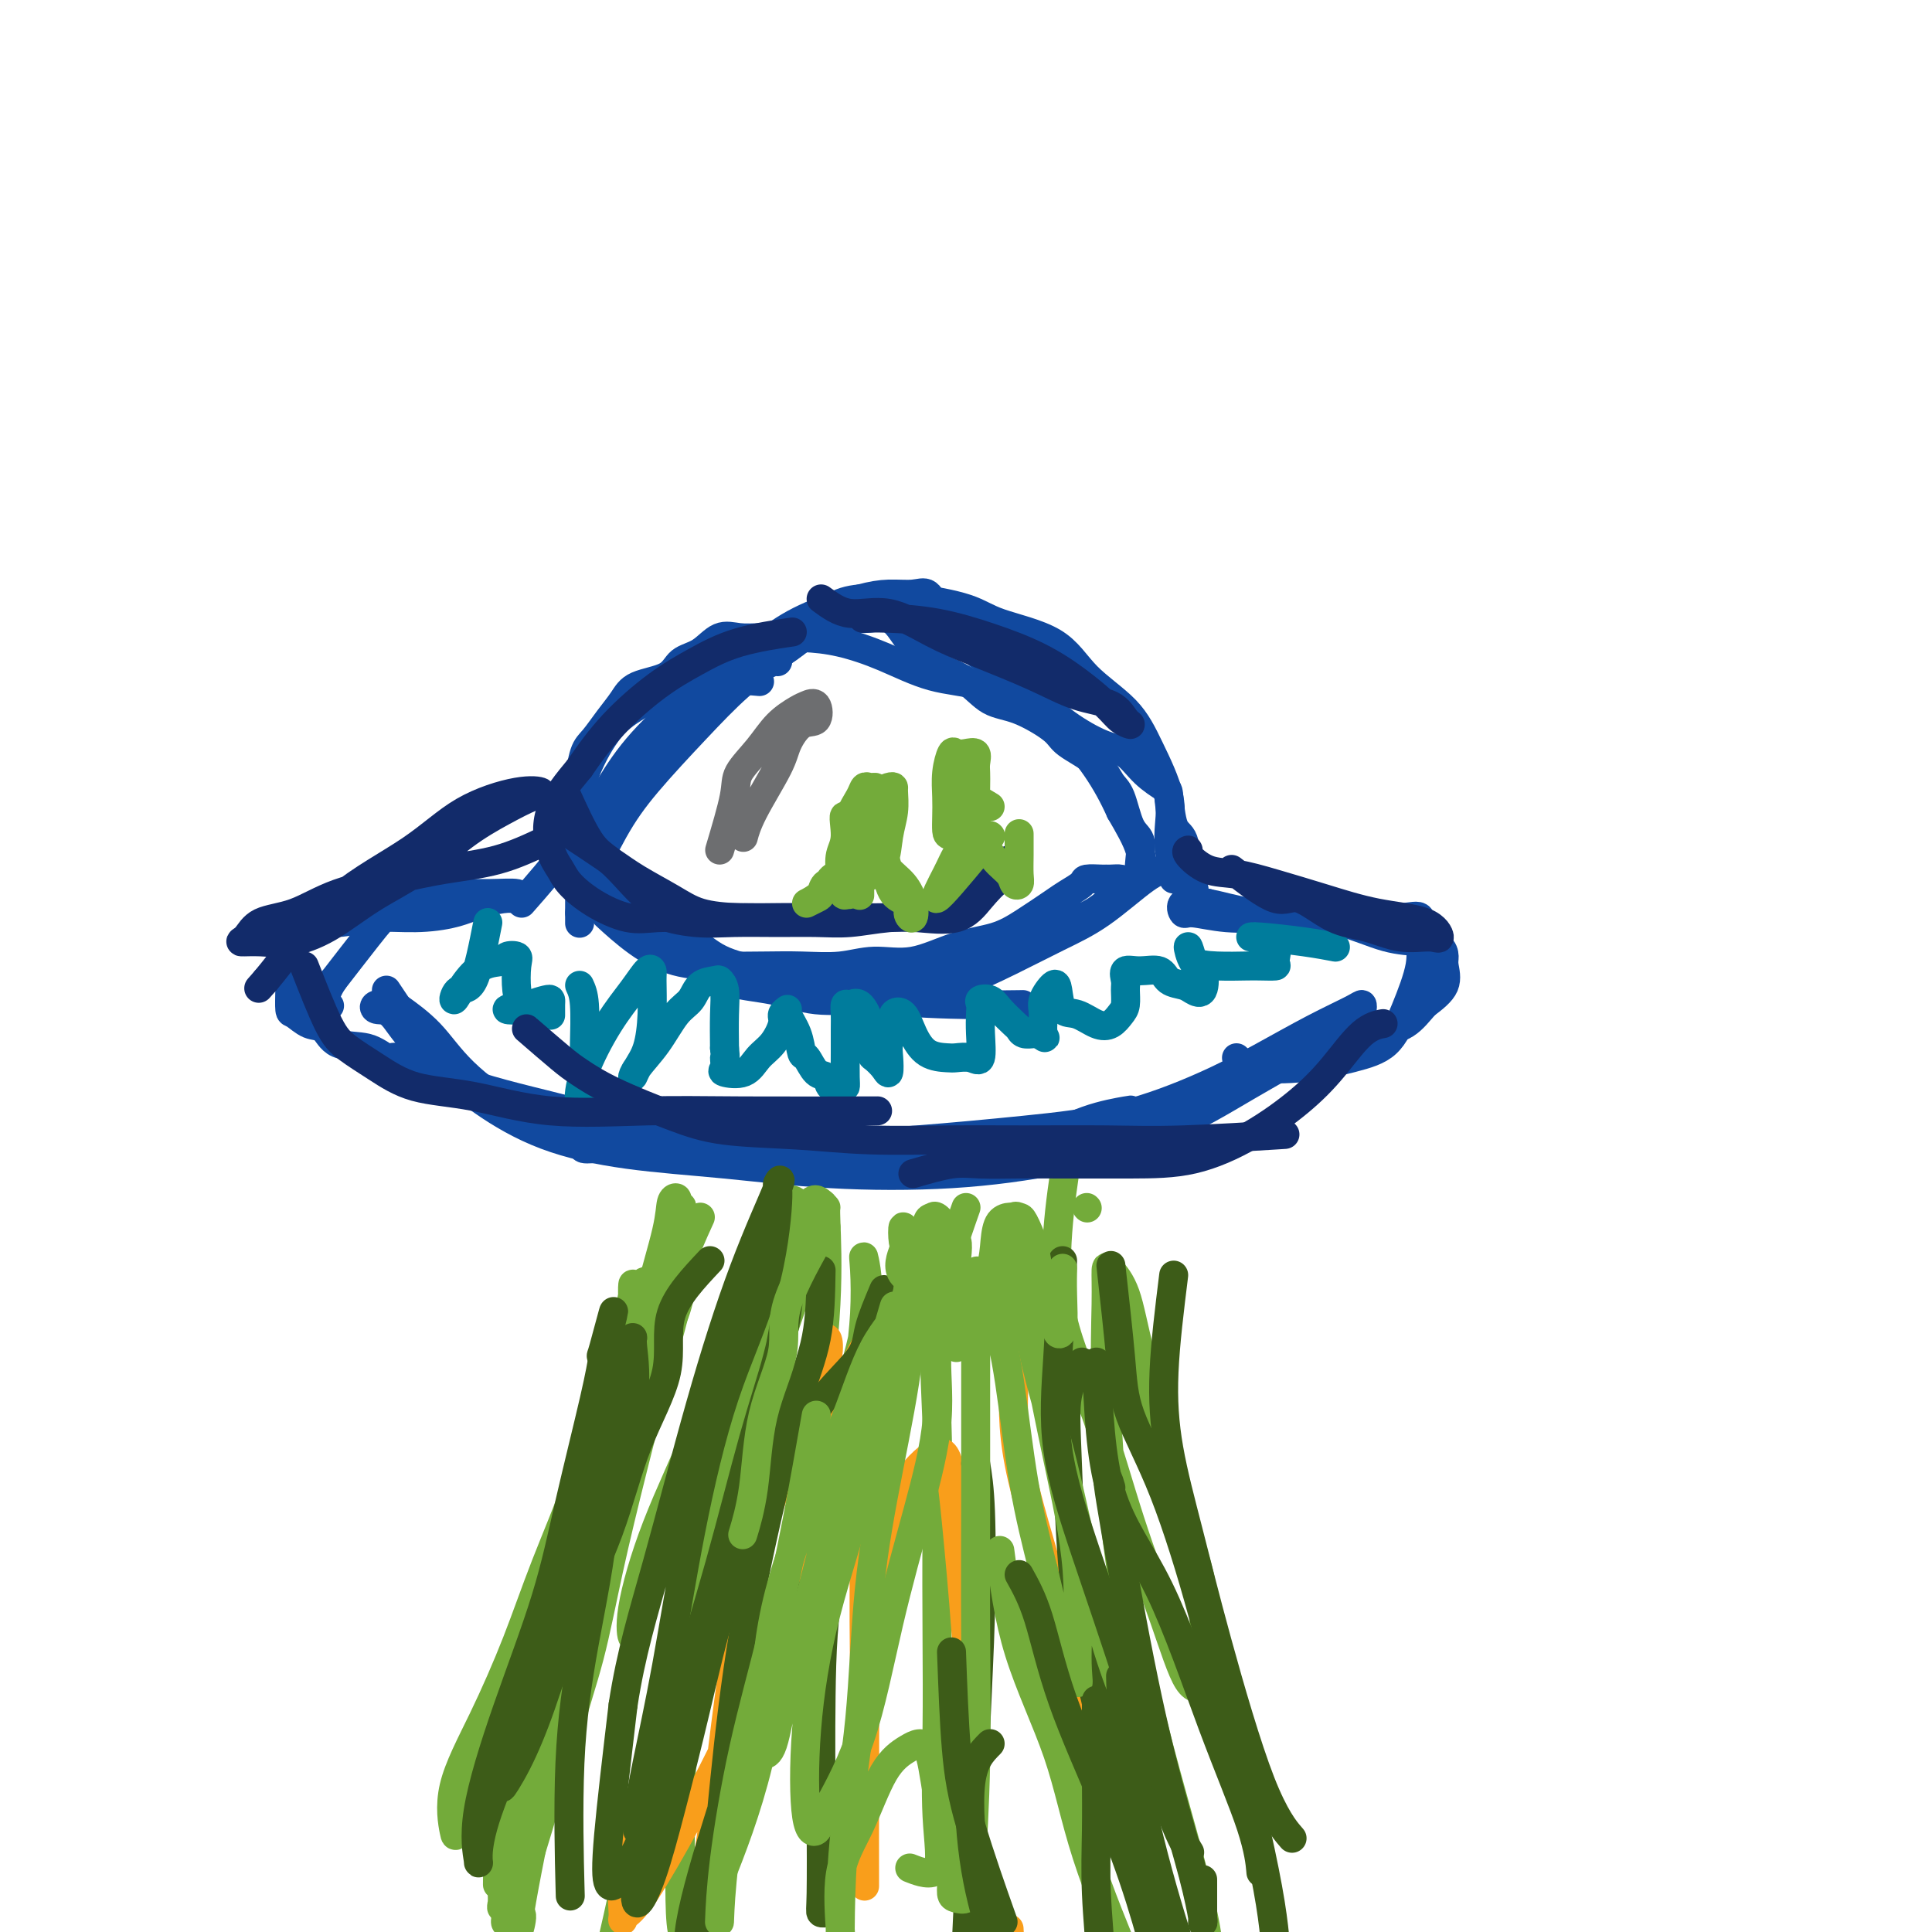 <svg viewBox='0 0 400 400' version='1.1' xmlns='http://www.w3.org/2000/svg' xmlns:xlink='http://www.w3.org/1999/xlink'><g fill='none' stroke='#11499F' stroke-width='6' stroke-linecap='round' stroke-linejoin='round'><path d='M80,205c3.384,5.081 6.768,10.162 10,14c3.232,3.838 6.311,6.433 10,9c3.689,2.567 7.988,5.107 13,7c5.012,1.893 10.739,3.141 17,4c6.261,0.859 13.058,1.329 20,2c6.942,0.671 14.028,1.543 22,2c7.972,0.457 16.829,0.500 25,0c8.171,-0.500 15.654,-1.544 23,-3c7.346,-1.456 14.553,-3.325 21,-6c6.447,-2.675 12.134,-6.155 17,-9c4.866,-2.845 8.912,-5.053 12,-7c3.088,-1.947 5.218,-3.631 7,-5c1.782,-1.369 3.216,-2.423 4,-3c0.784,-0.577 0.917,-0.676 1,-1c0.083,-0.324 0.117,-0.872 0,-1c-0.117,-0.128 -0.384,0.164 -2,1c-1.616,0.836 -4.580,2.216 -8,4c-3.420,1.784 -7.295,3.973 -11,6c-3.705,2.027 -7.240,3.892 -12,6c-4.760,2.108 -10.744,4.460 -17,6c-6.256,1.540 -12.784,2.269 -20,3c-7.216,0.731 -15.120,1.464 -22,2c-6.880,0.536 -12.737,0.875 -19,1c-6.263,0.125 -12.932,0.036 -19,0c-6.068,-0.036 -11.534,-0.018 -17,0'/><path d='M135,237c-17.621,1.186 -13.175,1.151 -15,0c-1.825,-1.151 -9.921,-3.418 -15,-6c-5.079,-2.582 -7.139,-5.480 -10,-8c-2.861,-2.520 -6.521,-4.661 -9,-7c-2.479,-2.339 -3.776,-4.875 -5,-6c-1.224,-1.125 -2.377,-0.839 -3,-1c-0.623,-0.161 -0.718,-0.771 0,-1c0.718,-0.229 2.248,-0.079 3,0c0.752,0.079 0.726,0.086 2,1c1.274,0.914 3.846,2.735 6,5c2.154,2.265 3.888,4.975 7,8c3.112,3.025 7.600,6.366 12,9c4.400,2.634 8.712,4.561 14,6c5.288,1.439 11.551,2.388 19,3c7.449,0.612 16.085,0.885 24,1c7.915,0.115 15.109,0.070 22,0c6.891,-0.070 13.478,-0.166 19,-1c5.522,-0.834 9.979,-2.407 14,-4c4.021,-1.593 7.606,-3.208 10,-4c2.394,-0.792 3.598,-0.762 4,-1c0.402,-0.238 0.002,-0.745 0,-1c-0.002,-0.255 0.393,-0.257 -1,0c-1.393,0.257 -4.574,0.773 -8,2c-3.426,1.227 -7.098,3.166 -11,4c-3.902,0.834 -8.036,0.564 -13,1c-4.964,0.436 -10.760,1.579 -16,2c-5.240,0.421 -9.926,0.120 -15,0c-5.074,-0.120 -10.537,-0.060 -16,0'/><path d='M154,239c-7.259,-0.204 -9.908,-0.714 -14,-2c-4.092,-1.286 -9.628,-3.347 -15,-5c-5.372,-1.653 -10.579,-2.896 -15,-4c-4.421,-1.104 -8.056,-2.068 -11,-3c-2.944,-0.932 -5.198,-1.830 -8,-3c-2.802,-1.170 -6.154,-2.612 -8,-3c-1.846,-0.388 -2.188,0.276 -3,0c-0.812,-0.276 -2.095,-1.493 -4,-2c-1.905,-0.507 -4.434,-0.304 -6,-1c-1.566,-0.696 -2.171,-2.290 -3,-3c-0.829,-0.710 -1.882,-0.537 -3,-1c-1.118,-0.463 -2.300,-1.564 -3,-2c-0.700,-0.436 -0.919,-0.209 -1,-1c-0.081,-0.791 -0.024,-2.602 0,-4c0.024,-1.398 0.016,-2.384 0,-4c-0.016,-1.616 -0.042,-3.863 0,-5c0.042,-1.137 0.150,-1.166 1,-2c0.850,-0.834 2.442,-2.474 4,-3c1.558,-0.526 3.083,0.063 5,0c1.917,-0.063 4.226,-0.777 7,-1c2.774,-0.223 6.014,0.046 9,0c2.986,-0.046 5.718,-0.409 8,-1c2.282,-0.591 4.112,-1.412 6,-2c1.888,-0.588 3.832,-0.943 5,-1c1.168,-0.057 1.560,0.183 2,0c0.440,-0.183 0.928,-0.790 0,-1c-0.928,-0.210 -3.271,-0.023 -6,0c-2.729,0.023 -5.845,-0.118 -9,0c-3.155,0.118 -6.349,0.493 -9,2c-2.651,1.507 -4.757,4.145 -7,7c-2.243,2.855 -4.621,5.928 -7,9'/><path d='M69,203c-2.400,3.600 -1.400,4.600 -1,5c0.400,0.400 0.200,0.200 0,0'/><path d='M256,219c0.812,0.798 1.623,1.596 4,2c2.377,0.404 6.319,0.412 10,0c3.681,-0.412 7.101,-1.246 10,-2c2.899,-0.754 5.276,-1.429 7,-3c1.724,-1.571 2.794,-4.039 4,-7c1.206,-2.961 2.549,-6.415 3,-9c0.451,-2.585 0.011,-4.300 0,-6c-0.011,-1.700 0.409,-3.384 0,-4c-0.409,-0.616 -1.646,-0.164 -4,0c-2.354,0.164 -5.825,0.040 -9,0c-3.175,-0.040 -6.055,0.005 -9,0c-2.945,-0.005 -5.955,-0.061 -9,0c-3.045,0.061 -6.124,0.239 -9,0c-2.876,-0.239 -5.547,-0.895 -7,-1c-1.453,-0.105 -1.687,0.339 -2,0c-0.313,-0.339 -0.706,-1.463 0,-2c0.706,-0.537 2.511,-0.487 5,0c2.489,0.487 5.663,1.412 9,2c3.337,0.588 6.838,0.839 10,1c3.162,0.161 5.986,0.232 9,1c3.014,0.768 6.218,2.235 9,3c2.782,0.765 5.141,0.830 7,1c1.859,0.170 3.219,0.446 4,1c0.781,0.554 0.982,1.386 1,2c0.018,0.614 -0.149,1.012 0,2c0.149,0.988 0.614,2.568 0,4c-0.614,1.432 -2.307,2.716 -4,4'/><path d='M295,208c-1.274,1.436 -2.461,3.026 -4,4c-1.539,0.974 -3.432,1.333 -5,2c-1.568,0.667 -2.812,1.643 -5,2c-2.188,0.357 -5.320,0.096 -7,0c-1.680,-0.096 -1.909,-0.027 -2,0c-0.091,0.027 -0.046,0.014 0,0'/><path d='M108,187c3.411,-3.879 6.822,-7.758 9,-11c2.178,-3.242 3.124,-5.847 5,-8c1.876,-2.153 4.684,-3.853 7,-6c2.316,-2.147 4.141,-4.740 6,-7c1.859,-2.260 3.752,-4.185 6,-6c2.248,-1.815 4.851,-3.519 7,-5c2.149,-1.481 3.844,-2.737 6,-4c2.156,-1.263 4.773,-2.532 6,-3c1.227,-0.468 1.065,-0.134 1,0c-0.065,0.134 -0.032,0.067 0,0'/><path d='M120,189c0.510,-3.197 1.021,-6.395 1,-9c-0.021,-2.605 -0.572,-4.619 0,-7c0.572,-2.381 2.267,-5.129 4,-8c1.733,-2.871 3.502,-5.864 6,-9c2.498,-3.136 5.724,-6.416 9,-9c3.276,-2.584 6.601,-4.472 10,-7c3.399,-2.528 6.871,-5.696 10,-8c3.129,-2.304 5.916,-3.744 9,-5c3.084,-1.256 6.464,-2.327 9,-3c2.536,-0.673 4.228,-0.948 6,-1c1.772,-0.052 3.622,0.120 5,0c1.378,-0.120 2.282,-0.533 3,0c0.718,0.533 1.250,2.010 2,3c0.750,0.990 1.716,1.492 3,3c1.284,1.508 2.884,4.022 5,6c2.116,1.978 4.747,3.420 7,5c2.253,1.580 4.128,3.297 6,5c1.872,1.703 3.742,3.392 6,5c2.258,1.608 4.906,3.137 7,4c2.094,0.863 3.635,1.061 5,2c1.365,0.939 2.555,2.618 4,4c1.445,1.382 3.147,2.467 4,3c0.853,0.533 0.858,0.513 1,2c0.142,1.487 0.419,4.481 1,6c0.581,1.519 1.464,1.563 2,3c0.536,1.437 0.725,4.268 1,6c0.275,1.732 0.638,2.366 1,3'/><path d='M247,183c0.823,3.713 -0.120,2.995 0,3c0.120,0.005 1.301,0.732 2,1c0.699,0.268 0.914,0.077 1,0c0.086,-0.077 0.043,-0.038 0,0'/><path d='M243,182c-0.518,-3.148 -1.036,-6.296 -1,-9c0.036,-2.704 0.628,-4.964 0,-8c-0.628,-3.036 -2.474,-6.847 -4,-10c-1.526,-3.153 -2.730,-5.649 -5,-8c-2.270,-2.351 -5.604,-4.557 -8,-7c-2.396,-2.443 -3.854,-5.124 -7,-7c-3.146,-1.876 -7.981,-2.949 -11,-4c-3.019,-1.051 -4.221,-2.082 -7,-3c-2.779,-0.918 -7.134,-1.723 -10,-2c-2.866,-0.277 -4.243,-0.027 -6,0c-1.757,0.027 -3.893,-0.171 -6,0c-2.107,0.171 -4.184,0.709 -6,2c-1.816,1.291 -3.372,3.335 -5,5c-1.628,1.665 -3.329,2.951 -5,4c-1.671,1.049 -3.310,1.859 -5,3c-1.690,1.141 -3.429,2.611 -5,4c-1.571,1.389 -2.975,2.697 -5,4c-2.025,1.303 -4.671,2.599 -7,4c-2.329,1.401 -4.340,2.905 -6,5c-1.660,2.095 -2.967,4.780 -5,7c-2.033,2.220 -4.791,3.976 -6,6c-1.209,2.024 -0.871,4.316 -1,6c-0.129,1.684 -0.727,2.761 -1,4c-0.273,1.239 -0.221,2.640 0,3c0.221,0.360 0.610,-0.320 1,-1'/><path d='M122,180c0.684,0.505 2.895,-4.232 5,-8c2.105,-3.768 4.103,-6.569 7,-10c2.897,-3.431 6.693,-7.494 10,-11c3.307,-3.506 6.123,-6.456 9,-9c2.877,-2.544 5.813,-4.684 9,-7c3.187,-2.316 6.625,-4.809 9,-6c2.375,-1.191 3.689,-1.081 5,-1c1.311,0.081 2.620,0.132 4,0c1.380,-0.132 2.829,-0.448 4,0c1.171,0.448 2.062,1.661 3,3c0.938,1.339 1.924,2.804 3,4c1.076,1.196 2.243,2.123 4,3c1.757,0.877 4.105,1.704 6,3c1.895,1.296 3.337,3.063 5,4c1.663,0.937 3.548,1.046 6,2c2.452,0.954 5.472,2.755 7,4c1.528,1.245 1.564,1.934 3,3c1.436,1.066 4.273,2.511 6,4c1.727,1.489 2.344,3.024 3,4c0.656,0.976 1.352,1.392 2,3c0.648,1.608 1.248,4.408 2,6c0.752,1.592 1.654,1.976 2,3c0.346,1.024 0.134,2.687 0,4c-0.134,1.313 -0.190,2.277 0,2c0.190,-0.277 0.626,-1.793 0,-4c-0.626,-2.207 -2.313,-5.103 -4,-8'/><path d='M232,168c-1.427,-3.165 -2.993,-6.078 -5,-9c-2.007,-2.922 -4.455,-5.853 -7,-8c-2.545,-2.147 -5.185,-3.510 -8,-5c-2.815,-1.490 -5.803,-3.107 -9,-4c-3.197,-0.893 -6.602,-1.063 -10,-2c-3.398,-0.937 -6.789,-2.643 -10,-4c-3.211,-1.357 -6.242,-2.366 -9,-3c-2.758,-0.634 -5.244,-0.892 -8,-1c-2.756,-0.108 -5.781,-0.066 -8,0c-2.219,0.066 -3.630,0.157 -5,0c-1.370,-0.157 -2.699,-0.562 -4,0c-1.301,0.562 -2.574,2.092 -4,3c-1.426,0.908 -3.004,1.193 -4,2c-0.996,0.807 -1.411,2.135 -3,3c-1.589,0.865 -4.352,1.268 -6,2c-1.648,0.732 -2.183,1.794 -3,3c-0.817,1.206 -1.918,2.556 -3,4c-1.082,1.444 -2.146,2.984 -3,4c-0.854,1.016 -1.497,1.510 -2,3c-0.503,1.490 -0.867,3.976 -1,6c-0.133,2.024 -0.036,3.586 0,5c0.036,1.414 0.010,2.679 0,5c-0.010,2.321 -0.003,5.697 0,8c0.003,2.303 0.001,3.533 0,5c-0.001,1.467 -0.000,3.173 0,4c0.000,0.827 0.000,0.777 0,1c-0.000,0.223 -0.000,0.720 0,1c0.000,0.280 0.000,0.345 0,-1c-0.000,-1.345 -0.000,-4.098 0,-7c0.000,-2.902 0.000,-5.951 0,-9'/><path d='M120,174c-0.063,-4.047 -0.219,-6.665 0,-9c0.219,-2.335 0.814,-4.387 2,-7c1.186,-2.613 2.964,-5.786 5,-8c2.036,-2.214 4.329,-3.470 7,-5c2.671,-1.530 5.719,-3.335 10,-4c4.281,-0.665 9.795,-0.190 12,0c2.205,0.190 1.103,0.095 0,0'/><path d='M118,174c2.894,2.387 5.787,4.774 8,7c2.213,2.226 3.745,4.290 6,6c2.255,1.710 5.233,3.067 8,5c2.767,1.933 5.324,4.441 8,6c2.676,1.559 5.471,2.169 9,3c3.529,0.831 7.791,1.883 12,3c4.209,1.117 8.365,2.299 14,3c5.635,0.701 12.748,0.919 18,1c5.252,0.081 8.643,0.023 10,0c1.357,-0.023 0.678,-0.012 0,0'/><path d='M116,174c1.335,1.856 2.670,3.712 5,6c2.330,2.288 5.657,5.007 8,7c2.343,1.993 3.704,3.260 6,5c2.296,1.740 5.528,3.954 8,6c2.472,2.046 4.184,3.923 7,5c2.816,1.077 6.737,1.353 10,2c3.263,0.647 5.867,1.665 9,2c3.133,0.335 6.796,-0.013 10,0c3.204,0.013 5.949,0.387 9,0c3.051,-0.387 6.409,-1.536 10,-3c3.591,-1.464 7.414,-3.244 11,-5c3.586,-1.756 6.933,-3.490 10,-5c3.067,-1.510 5.853,-2.796 9,-5c3.147,-2.204 6.655,-5.324 9,-7c2.345,-1.676 3.527,-1.907 4,-2c0.473,-0.093 0.236,-0.046 0,0'/><path d='M174,205c3.430,-0.597 6.859,-1.194 10,-2c3.141,-0.806 5.993,-1.822 9,-3c3.007,-1.178 6.168,-2.518 10,-4c3.832,-1.482 8.335,-3.105 12,-4c3.665,-0.895 6.492,-1.063 9,-2c2.508,-0.937 4.697,-2.643 6,-4c1.303,-1.357 1.721,-2.363 2,-3c0.279,-0.637 0.417,-0.903 0,-1c-0.417,-0.097 -1.391,-0.024 -2,0c-0.609,0.024 -0.852,-0.001 -1,0c-0.148,0.001 -0.200,0.029 -1,0c-0.800,-0.029 -2.348,-0.115 -3,0c-0.652,0.115 -0.408,0.429 -1,1c-0.592,0.571 -2.020,1.397 -3,2c-0.980,0.603 -1.512,0.982 -3,2c-1.488,1.018 -3.933,2.674 -6,4c-2.067,1.326 -3.757,2.321 -6,3c-2.243,0.679 -5.038,1.044 -8,2c-2.962,0.956 -6.091,2.505 -9,3c-2.909,0.495 -5.597,-0.063 -8,0c-2.403,0.063 -4.520,0.748 -7,1c-2.480,0.252 -5.322,0.072 -8,0c-2.678,-0.072 -5.191,-0.034 -8,0c-2.809,0.034 -5.913,0.064 -9,0c-3.087,-0.064 -6.157,-0.223 -9,-1c-2.843,-0.777 -5.458,-2.171 -8,-4c-2.542,-1.829 -5.012,-4.094 -6,-5c-0.988,-0.906 -0.494,-0.453 0,0'/></g>
<g fill='none' stroke='#73AB3A' stroke-width='6' stroke-linecap='round' stroke-linejoin='round'><path d='M158,257c-0.609,2.979 -1.218,5.958 -2,9c-0.782,3.042 -1.737,6.147 -3,10c-1.263,3.853 -2.835,8.454 -5,14c-2.165,5.546 -4.923,12.036 -7,18c-2.077,5.964 -3.473,11.401 -5,16c-1.527,4.599 -3.184,8.361 -4,11c-0.816,2.639 -0.792,4.154 -1,4c-0.208,-0.154 -0.647,-1.976 0,-6c0.647,-4.024 2.382,-10.250 5,-17c2.618,-6.750 6.121,-14.026 9,-21c2.879,-6.974 5.135,-13.648 8,-20c2.865,-6.352 6.340,-12.384 8,-17c1.660,-4.616 1.506,-7.817 2,-9c0.494,-1.183 1.636,-0.349 2,0c0.364,0.349 -0.051,0.214 0,1c0.051,0.786 0.568,2.493 0,4c-0.568,1.507 -2.222,2.813 -3,5c-0.778,2.187 -0.679,5.255 -2,9c-1.321,3.745 -4.062,8.168 -6,14c-1.938,5.832 -3.074,13.074 -4,20c-0.926,6.926 -1.643,13.538 -3,19c-1.357,5.462 -3.352,9.776 -4,13c-0.648,3.224 0.053,5.359 0,4c-0.053,-1.359 -0.860,-6.212 0,-12c0.860,-5.788 3.389,-12.511 6,-20c2.611,-7.489 5.306,-15.745 8,-24'/><path d='M157,282c3.691,-10.475 5.919,-14.662 8,-19c2.081,-4.338 4.014,-8.826 5,-11c0.986,-2.174 1.024,-2.033 1,-2c-0.024,0.033 -0.109,-0.043 0,3c0.109,3.043 0.414,9.204 0,17c-0.414,7.796 -1.547,17.227 -2,21c-0.453,3.773 -0.227,1.886 0,0'/><path d='M221,239c-0.790,5.188 -1.580,10.376 -2,16c-0.420,5.624 -0.468,11.683 1,18c1.468,6.317 4.454,12.891 7,20c2.546,7.109 4.653,14.753 7,22c2.347,7.247 4.933,14.097 7,20c2.067,5.903 3.613,10.860 5,13c1.387,2.140 2.613,1.464 3,1c0.387,-0.464 -0.067,-0.716 0,-4c0.067,-3.284 0.654,-9.599 0,-15c-0.654,-5.401 -2.550,-9.888 -4,-15c-1.450,-5.112 -2.455,-10.848 -4,-17c-1.545,-6.152 -3.629,-12.720 -5,-18c-1.371,-5.280 -2.029,-9.273 -3,-12c-0.971,-2.727 -2.255,-4.189 -3,-5c-0.745,-0.811 -0.952,-0.971 -1,0c-0.048,0.971 0.064,3.073 0,7c-0.064,3.927 -0.304,9.678 0,19c0.304,9.322 1.153,22.214 3,35c1.847,12.786 4.691,25.465 8,38c3.309,12.535 7.083,24.927 9,34c1.917,9.073 1.978,14.827 2,18c0.022,3.173 0.006,3.764 0,4c-0.006,0.236 -0.003,0.118 0,0'/><path d='M200,250c-2.536,7.215 -5.071,14.430 -6,22c-0.929,7.570 -0.250,15.496 0,23c0.250,7.504 0.072,14.587 0,22c-0.072,7.413 -0.038,15.156 0,22c0.038,6.844 0.079,12.790 0,19c-0.079,6.210 -0.279,12.685 0,18c0.279,5.315 1.037,9.469 0,11c-1.037,1.531 -3.868,0.437 -5,0c-1.132,-0.437 -0.566,-0.219 0,0'/><path d='M178,282c0.409,-3.337 0.818,-6.674 1,-10c0.182,-3.326 0.135,-6.641 0,-9c-0.135,-2.359 -0.360,-3.760 0,-2c0.360,1.760 1.304,6.683 0,14c-1.304,7.317 -4.855,17.027 -8,27c-3.145,9.973 -5.884,20.207 -8,31c-2.116,10.793 -3.611,22.144 -6,32c-2.389,9.856 -5.673,18.217 -8,24c-2.327,5.783 -3.697,8.987 -5,11c-1.303,2.013 -2.538,2.834 -3,-2c-0.462,-4.834 -0.150,-15.321 0,-26c0.150,-10.679 0.137,-21.548 2,-34c1.863,-12.452 5.600,-26.487 9,-39c3.400,-12.513 6.463,-23.503 9,-32c2.537,-8.497 4.550,-14.499 6,-17c1.450,-2.501 2.338,-1.500 3,-1c0.662,0.500 1.098,0.499 0,4c-1.098,3.501 -3.729,10.503 -7,20c-3.271,9.497 -7.183,21.488 -11,34c-3.817,12.512 -7.540,25.545 -11,38c-3.460,12.455 -6.656,24.332 -9,34c-2.344,9.668 -3.834,17.128 -5,22c-1.166,4.872 -2.006,7.158 -1,8c1.006,0.842 3.859,0.241 5,0c1.141,-0.241 0.571,-0.120 0,0'/></g>
<g fill='none' stroke='#F99E1B' stroke-width='6' stroke-linecap='round' stroke-linejoin='round'><path d='M180,277c-2.820,5.239 -5.640,10.477 -8,17c-2.360,6.523 -4.260,14.329 -6,22c-1.740,7.671 -3.322,15.206 -6,23c-2.678,7.794 -6.454,15.846 -10,23c-3.546,7.154 -6.862,13.409 -10,19c-3.138,5.591 -6.096,10.518 -8,13c-1.904,2.482 -2.752,2.519 -3,3c-0.248,0.481 0.105,1.408 0,-1c-0.105,-2.408 -0.668,-8.149 1,-15c1.668,-6.851 5.568,-14.812 9,-23c3.432,-8.188 6.398,-16.602 10,-25c3.602,-8.398 7.842,-16.779 11,-25c3.158,-8.221 5.234,-16.281 7,-22c1.766,-5.719 3.221,-9.099 4,-9c0.779,0.099 0.881,3.675 -1,9c-1.881,5.325 -5.744,12.399 -9,21c-3.256,8.601 -5.904,18.728 -8,31c-2.096,12.272 -3.641,26.689 -5,37c-1.359,10.311 -2.531,16.518 -3,19c-0.469,2.482 -0.234,1.241 0,0'/><path d='M187,275c-2.453,2.768 -4.906,5.536 -6,9c-1.094,3.464 -0.829,7.623 -1,14c-0.171,6.377 -0.778,14.970 -1,24c-0.222,9.030 -0.059,18.495 0,27c0.059,8.505 0.016,16.049 0,23c-0.016,6.951 -0.004,13.309 0,16c0.004,2.691 -0.000,1.714 0,2c0.000,0.286 0.005,1.836 0,-2c-0.005,-3.836 -0.020,-13.057 0,-23c0.020,-9.943 0.074,-20.609 1,-30c0.926,-9.391 2.724,-17.507 5,-23c2.276,-5.493 5.031,-8.364 7,-10c1.969,-1.636 3.153,-2.036 4,0c0.847,2.036 1.357,6.508 2,13c0.643,6.492 1.420,15.004 2,23c0.580,7.996 0.962,15.476 1,23c0.038,7.524 -0.267,15.092 0,22c0.267,6.908 1.105,13.155 2,18c0.895,4.845 1.848,8.288 3,11c1.152,2.712 2.502,4.692 3,2c0.498,-2.692 0.142,-10.055 0,-13c-0.142,-2.945 -0.071,-1.473 0,0'/><path d='M207,268c1.251,1.128 2.501,2.255 3,5c0.499,2.745 0.246,7.106 0,12c-0.246,4.894 -0.487,10.320 1,18c1.487,7.680 4.700,17.614 7,26c2.300,8.386 3.685,15.225 6,24c2.315,8.775 5.559,19.486 9,30c3.441,10.514 7.080,20.831 10,27c2.920,6.169 5.120,8.191 6,9c0.880,0.809 0.440,0.404 0,0'/></g>
<g fill='none' stroke='#3D5C18' stroke-width='6' stroke-linecap='round' stroke-linejoin='round'><path d='M170,263c-0.080,4.839 -0.160,9.678 -1,14c-0.840,4.322 -2.440,8.127 -4,13c-1.560,4.873 -3.080,10.816 -5,19c-1.920,8.184 -4.240,18.610 -6,29c-1.760,10.390 -2.959,20.742 -4,31c-1.041,10.258 -1.923,20.420 -3,27c-1.077,6.580 -2.349,9.578 -3,11c-0.651,1.422 -0.682,1.269 -1,0c-0.318,-1.269 -0.921,-3.652 0,-9c0.921,-5.348 3.368,-13.660 6,-22c2.632,-8.340 5.448,-16.709 9,-25c3.552,-8.291 7.839,-16.503 11,-24c3.161,-7.497 5.194,-14.280 7,-19c1.806,-4.720 3.384,-7.377 4,-8c0.616,-0.623 0.270,0.789 0,3c-0.270,2.211 -0.464,5.222 -2,9c-1.536,3.778 -4.412,8.322 -6,15c-1.588,6.678 -1.886,15.488 -2,24c-0.114,8.512 -0.044,16.726 0,24c0.044,7.274 0.063,13.610 0,17c-0.063,3.390 -0.209,3.836 0,4c0.209,0.164 0.774,0.047 1,0c0.226,-0.047 0.113,-0.023 0,0'/><path d='M202,303c0.398,2.414 0.797,4.827 1,10c0.203,5.173 0.212,13.104 0,21c-0.212,7.896 -0.645,15.757 -1,24c-0.355,8.243 -0.631,16.869 -1,25c-0.369,8.131 -0.830,15.766 -1,22c-0.170,6.234 -0.049,11.067 0,13c0.049,1.933 0.024,0.967 0,0'/><path d='M224,282c-1.242,2.127 -2.484,4.254 -3,7c-0.516,2.746 -0.305,6.111 0,14c0.305,7.889 0.706,20.301 2,30c1.294,9.699 3.482,16.685 5,24c1.518,7.315 2.366,14.961 4,22c1.634,7.039 4.055,13.472 6,19c1.945,5.528 3.413,10.151 4,12c0.587,1.849 0.294,0.925 0,0'/><path d='M230,262c0.777,6.996 1.553,13.991 2,19c0.447,5.009 0.563,8.030 2,12c1.437,3.970 4.195,8.887 7,16c2.805,7.113 5.655,16.421 8,25c2.345,8.579 4.183,16.428 6,24c1.817,7.572 3.611,14.866 5,21c1.389,6.134 2.372,11.108 3,15c0.628,3.892 0.900,6.702 1,8c0.100,1.298 0.029,1.085 0,1c-0.029,-0.085 -0.014,-0.043 0,0'/><path d='M183,267c-1.216,2.883 -2.433,5.767 -3,8c-0.567,2.233 -0.485,3.817 -2,6c-1.515,2.183 -4.627,4.965 -7,8c-2.373,3.035 -4.007,6.322 -6,10c-1.993,3.678 -4.346,7.749 -7,13c-2.654,5.251 -5.608,11.684 -8,19c-2.392,7.316 -4.223,15.515 -6,23c-1.777,7.485 -3.501,14.254 -5,20c-1.499,5.746 -2.772,10.467 -4,14c-1.228,3.533 -2.411,5.878 -3,6c-0.589,0.122 -0.583,-1.980 0,-6c0.583,-4.020 1.745,-9.960 4,-17c2.255,-7.040 5.603,-15.180 8,-23c2.397,-7.820 3.843,-15.320 6,-23c2.157,-7.680 5.024,-15.539 7,-23c1.976,-7.461 3.062,-14.523 4,-20c0.938,-5.477 1.730,-9.368 2,-11c0.270,-1.632 0.018,-1.004 0,-1c-0.018,0.004 0.198,-0.615 0,1c-0.198,1.615 -0.809,5.465 -2,10c-1.191,4.535 -2.962,9.753 -5,17c-2.038,7.247 -4.343,16.521 -7,26c-2.657,9.479 -5.667,19.164 -8,28c-2.333,8.836 -3.990,16.823 -6,23c-2.010,6.177 -4.374,10.542 -6,13c-1.626,2.458 -2.515,3.008 -3,2c-0.485,-1.008 -0.567,-3.574 0,-10c0.567,-6.426 1.784,-16.713 3,-27'/><path d='M129,353c1.619,-10.672 4.167,-18.852 7,-29c2.833,-10.148 5.951,-22.263 9,-33c3.049,-10.737 6.027,-20.097 9,-28c2.973,-7.903 5.939,-14.348 7,-17c1.061,-2.652 0.217,-1.509 0,-1c-0.217,0.509 0.193,0.384 0,4c-0.193,3.616 -0.989,10.973 -3,18c-2.011,7.027 -5.236,13.726 -8,22c-2.764,8.274 -5.066,18.125 -7,28c-1.934,9.875 -3.499,19.774 -5,28c-1.501,8.226 -2.938,14.779 -4,20c-1.062,5.221 -1.749,9.111 -2,11c-0.251,1.889 -0.068,1.778 0,2c0.068,0.222 0.019,0.778 0,1c-0.019,0.222 -0.010,0.111 0,0'/><path d='M243,264c-0.870,7.027 -1.740,14.053 -2,20c-0.260,5.947 0.089,10.813 1,16c0.911,5.187 2.385,10.694 4,17c1.615,6.306 3.371,13.412 6,23c2.629,9.588 6.131,21.658 9,29c2.869,7.342 5.105,9.955 6,11c0.895,1.045 0.447,0.523 0,0'/></g>
<g fill='none' stroke='#73AB3A' stroke-width='6' stroke-linecap='round' stroke-linejoin='round'><path d='M197,272c-1.350,2.229 -2.700,4.459 -3,8c-0.300,3.541 0.448,8.394 0,14c-0.448,5.606 -2.094,11.964 -4,19c-1.906,7.036 -4.073,14.749 -6,23c-1.927,8.251 -3.615,17.041 -6,24c-2.385,6.959 -5.468,12.087 -7,15c-1.532,2.913 -1.515,3.612 -2,4c-0.485,0.388 -1.474,0.466 -2,-3c-0.526,-3.466 -0.590,-10.477 0,-18c0.590,-7.523 1.835,-15.560 4,-24c2.165,-8.440 5.249,-17.283 7,-25c1.751,-7.717 2.168,-14.307 3,-20c0.832,-5.693 2.080,-10.488 3,-14c0.920,-3.512 1.512,-5.741 1,-4c-0.512,1.741 -2.129,7.450 -4,13c-1.871,5.550 -3.997,10.939 -6,18c-2.003,7.061 -3.882,15.795 -6,24c-2.118,8.205 -4.474,15.883 -6,22c-1.526,6.117 -2.221,10.673 -3,13c-0.779,2.327 -1.641,2.426 -2,2c-0.359,-0.426 -0.217,-1.378 0,-6c0.217,-4.622 0.507,-12.916 2,-21c1.493,-8.084 4.190,-15.960 7,-23c2.810,-7.040 5.734,-13.246 8,-19c2.266,-5.754 3.876,-11.058 6,-15c2.124,-3.942 4.764,-6.523 6,-9c1.236,-2.477 1.067,-4.851 1,-3c-0.067,1.851 -0.034,7.925 0,14'/><path d='M188,281c-0.684,6.214 -2.393,14.751 -4,23c-1.607,8.249 -3.110,16.212 -4,25c-0.890,8.788 -1.166,18.402 -2,27c-0.834,8.598 -2.226,16.179 -3,23c-0.774,6.821 -0.928,12.883 -1,17c-0.072,4.117 -0.061,6.289 0,7c0.061,0.711 0.171,-0.039 0,-3c-0.171,-2.961 -0.625,-8.131 0,-12c0.625,-3.869 2.327,-6.435 4,-10c1.673,-3.565 3.316,-8.127 5,-11c1.684,-2.873 3.408,-4.057 5,-5c1.592,-0.943 3.053,-1.643 4,0c0.947,1.643 1.380,5.631 2,9c0.620,3.369 1.427,6.120 2,9c0.573,2.880 0.913,5.890 1,8c0.087,2.110 -0.078,3.320 0,4c0.078,0.680 0.399,0.828 1,1c0.601,0.172 1.482,0.366 2,0c0.518,-0.366 0.675,-1.294 1,-6c0.325,-4.706 0.819,-13.192 1,-22c0.181,-8.808 0.048,-17.939 0,-27c-0.048,-9.061 -0.011,-18.051 0,-27c0.011,-8.949 -0.002,-17.855 0,-25c0.002,-7.145 0.020,-12.527 0,-16c-0.020,-3.473 -0.078,-5.035 0,-6c0.078,-0.965 0.292,-1.333 1,0c0.708,1.333 1.912,4.368 3,8c1.088,3.632 2.062,7.863 3,14c0.938,6.137 1.839,14.182 3,21c1.161,6.818 2.580,12.409 4,18'/><path d='M216,325c2.886,12.326 3.103,12.640 4,15c0.897,2.360 2.476,6.767 3,8c0.524,1.233 -0.008,-0.707 0,-5c0.008,-4.293 0.555,-10.938 0,-18c-0.555,-7.062 -2.213,-14.540 -4,-23c-1.787,-8.460 -3.705,-17.901 -5,-25c-1.295,-7.099 -1.968,-11.855 -2,-11c-0.032,0.855 0.577,7.320 2,14c1.423,6.680 3.660,13.574 6,23c2.340,9.426 4.784,21.384 7,30c2.216,8.616 4.205,13.890 5,16c0.795,2.110 0.398,1.055 0,0'/><path d='M171,254c-3.377,5.922 -6.755,11.844 -8,16c-1.245,4.156 -0.359,6.547 -1,10c-0.641,3.453 -2.811,7.967 -4,13c-1.189,5.033 -1.397,10.586 -2,15c-0.603,4.414 -1.601,7.690 -2,9c-0.399,1.310 -0.200,0.655 0,0'/><path d='M207,321c0.903,6.967 1.805,13.933 4,21c2.195,7.067 5.681,14.234 8,21c2.319,6.766 3.470,13.129 6,21c2.530,7.871 6.437,17.249 8,21c1.563,3.751 0.781,1.876 0,0'/><path d='M169,293c-1.276,7.261 -2.552,14.521 -4,22c-1.448,7.479 -3.068,15.175 -5,23c-1.932,7.825 -4.178,15.778 -6,24c-1.822,8.222 -3.221,16.714 -4,23c-0.779,6.286 -0.937,10.368 -1,12c-0.063,1.632 -0.032,0.816 0,0'/></g>
<g fill='none' stroke='#007C9C' stroke-width='6' stroke-linecap='round' stroke-linejoin='round'><path d='M101,191c-0.968,4.922 -1.937,9.844 -3,12c-1.063,2.156 -2.222,1.545 -3,2c-0.778,0.455 -1.177,1.975 -1,2c0.177,0.025 0.931,-1.444 2,-3c1.069,-1.556 2.455,-3.198 4,-4c1.545,-0.802 3.250,-0.763 4,-1c0.750,-0.237 0.543,-0.751 1,-1c0.457,-0.249 1.576,-0.235 2,0c0.424,0.235 0.152,0.691 0,2c-0.152,1.309 -0.183,3.472 0,5c0.183,1.528 0.581,2.420 0,3c-0.581,0.580 -2.142,0.849 -2,1c0.142,0.151 1.985,0.186 3,0c1.015,-0.186 1.200,-0.592 2,-1c0.800,-0.408 2.214,-0.816 3,-1c0.786,-0.184 0.943,-0.142 1,0c0.057,0.142 0.015,0.384 0,1c-0.015,0.616 -0.004,1.604 0,2c0.004,0.396 0.002,0.198 0,0'/><path d='M120,204c0.420,0.902 0.841,1.804 1,4c0.159,2.196 0.057,5.684 0,8c-0.057,2.316 -0.067,3.458 0,5c0.067,1.542 0.212,3.484 0,5c-0.212,1.516 -0.782,2.605 -1,2c-0.218,-0.605 -0.083,-2.905 1,-6c1.083,-3.095 3.113,-6.985 5,-10c1.887,-3.015 3.631,-5.156 5,-7c1.369,-1.844 2.365,-3.393 3,-4c0.635,-0.607 0.910,-0.273 1,0c0.090,0.273 -0.004,0.484 0,2c0.004,1.516 0.107,4.336 0,7c-0.107,2.664 -0.423,5.174 -1,7c-0.577,1.826 -1.414,2.970 -2,4c-0.586,1.030 -0.921,1.945 -1,2c-0.079,0.055 0.099,-0.752 1,-2c0.901,-1.248 2.525,-2.937 4,-5c1.475,-2.063 2.801,-4.501 4,-6c1.199,-1.499 2.273,-2.058 3,-3c0.727,-0.942 1.109,-2.267 2,-3c0.891,-0.733 2.291,-0.873 3,-1c0.709,-0.127 0.726,-0.240 1,0c0.274,0.240 0.805,0.834 1,2c0.195,1.166 0.056,2.905 0,5c-0.056,2.095 -0.028,4.548 0,7'/><path d='M150,217c0.295,2.511 0.031,1.788 0,2c-0.031,0.212 0.169,1.359 0,2c-0.169,0.641 -0.707,0.775 0,1c0.707,0.225 2.657,0.541 4,0c1.343,-0.541 2.077,-1.939 3,-3c0.923,-1.061 2.035,-1.786 3,-3c0.965,-1.214 1.782,-2.917 2,-4c0.218,-1.083 -0.163,-1.547 0,-2c0.163,-0.453 0.869,-0.895 1,-1c0.131,-0.105 -0.313,0.126 0,1c0.313,0.874 1.383,2.390 2,4c0.617,1.610 0.780,3.315 1,4c0.220,0.685 0.496,0.351 1,1c0.504,0.649 1.235,2.280 2,3c0.765,0.720 1.564,0.529 2,1c0.436,0.471 0.509,1.604 1,2c0.491,0.396 1.399,0.055 2,0c0.601,-0.055 0.893,0.176 1,0c0.107,-0.176 0.028,-0.759 0,-2c-0.028,-1.241 -0.005,-3.141 0,-5c0.005,-1.859 -0.007,-3.678 0,-5c0.007,-1.322 0.034,-2.147 0,-3c-0.034,-0.853 -0.128,-1.734 0,-2c0.128,-0.266 0.478,0.083 1,0c0.522,-0.083 1.218,-0.599 2,0c0.782,0.599 1.652,2.314 2,4c0.348,1.686 0.174,3.343 0,5'/><path d='M180,217c0.430,1.751 0.507,1.627 1,2c0.493,0.373 1.404,1.242 2,2c0.596,0.758 0.878,1.406 1,1c0.122,-0.406 0.084,-1.867 0,-3c-0.084,-1.133 -0.212,-1.939 0,-3c0.212,-1.061 0.766,-2.378 1,-3c0.234,-0.622 0.147,-0.549 0,-1c-0.147,-0.451 -0.355,-1.427 0,-2c0.355,-0.573 1.273,-0.742 2,0c0.727,0.742 1.262,2.394 2,4c0.738,1.606 1.680,3.167 3,4c1.320,0.833 3.019,0.940 4,1c0.981,0.060 1.243,0.073 2,0c0.757,-0.073 2.007,-0.233 3,0c0.993,0.233 1.728,0.858 2,0c0.272,-0.858 0.079,-3.198 0,-5c-0.079,-1.802 -0.045,-3.067 0,-4c0.045,-0.933 0.099,-1.536 0,-2c-0.099,-0.464 -0.353,-0.791 0,-1c0.353,-0.209 1.312,-0.301 2,0c0.688,0.301 1.105,0.995 2,2c0.895,1.005 2.267,2.322 3,3c0.733,0.678 0.825,0.718 1,1c0.175,0.282 0.432,0.807 1,1c0.568,0.193 1.448,0.055 2,0c0.552,-0.055 0.776,-0.028 1,0'/><path d='M215,214c2.075,1.290 1.263,1.015 1,0c-0.263,-1.015 0.022,-2.769 0,-4c-0.022,-1.231 -0.352,-1.939 0,-3c0.352,-1.061 1.385,-2.473 2,-3c0.615,-0.527 0.812,-0.168 1,1c0.188,1.168 0.369,3.144 1,4c0.631,0.856 1.714,0.592 3,1c1.286,0.408 2.775,1.487 4,2c1.225,0.513 2.185,0.462 3,0c0.815,-0.462 1.484,-1.333 2,-2c0.516,-0.667 0.878,-1.131 1,-2c0.122,-0.869 0.004,-2.144 0,-3c-0.004,-0.856 0.105,-1.295 0,-2c-0.105,-0.705 -0.425,-1.678 0,-2c0.425,-0.322 1.594,0.008 3,0c1.406,-0.008 3.049,-0.352 4,0c0.951,0.352 1.209,1.401 2,2c0.791,0.599 2.115,0.749 3,1c0.885,0.251 1.333,0.604 2,1c0.667,0.396 1.554,0.835 2,0c0.446,-0.835 0.449,-2.946 0,-4c-0.449,-1.054 -1.352,-1.053 -2,-2c-0.648,-0.947 -1.042,-2.842 -1,-3c0.042,-0.158 0.521,1.421 1,3'/><path d='M247,199c0.959,0.690 2.855,0.916 5,1c2.145,0.084 4.539,0.026 6,0c1.461,-0.026 1.989,-0.020 3,0c1.011,0.020 2.507,0.054 3,0c0.493,-0.054 -0.015,-0.196 0,-1c0.015,-0.804 0.554,-2.269 0,-3c-0.554,-0.731 -2.201,-0.729 -3,-1c-0.799,-0.271 -0.749,-0.815 -1,-1c-0.251,-0.185 -0.802,-0.011 -1,0c-0.198,0.011 -0.043,-0.141 2,0c2.043,0.141 5.973,0.577 9,1c3.027,0.423 5.151,0.835 6,1c0.849,0.165 0.425,0.082 0,0'/></g>
<g fill='none' stroke='#6D6E70' stroke-width='6' stroke-linecap='round' stroke-linejoin='round'><path d='M149,176c1.251,-4.200 2.503,-8.400 3,-11c0.497,-2.600 0.240,-3.600 1,-5c0.760,-1.400 2.536,-3.201 4,-5c1.464,-1.799 2.615,-3.595 4,-5c1.385,-1.405 3.004,-2.418 4,-3c0.996,-0.582 1.371,-0.732 2,-1c0.629,-0.268 1.514,-0.653 2,0c0.486,0.653 0.572,2.344 0,3c-0.572,0.656 -1.803,0.278 -3,1c-1.197,0.722 -2.359,2.544 -3,4c-0.641,1.456 -0.759,2.545 -2,5c-1.241,2.455 -3.603,6.276 -5,9c-1.397,2.724 -1.828,4.350 -2,5c-0.172,0.650 -0.086,0.325 0,0'/></g>
<g fill='none' stroke='#122B6A' stroke-width='6' stroke-linecap='round' stroke-linejoin='round'><path d='M117,164c1.757,3.868 3.515,7.737 5,10c1.485,2.263 2.698,2.922 4,4c1.302,1.078 2.692,2.576 4,4c1.308,1.424 2.533,2.774 4,4c1.467,1.226 3.175,2.329 5,3c1.825,0.671 3.767,0.912 6,1c2.233,0.088 4.758,0.024 7,0c2.242,-0.024 4.200,-0.006 6,0c1.800,0.006 3.442,0.002 5,0c1.558,-0.002 3.033,-0.000 4,0c0.967,0.000 1.427,0.000 2,0c0.573,-0.000 1.261,-0.000 1,0c-0.261,0.000 -1.470,0.000 -3,0c-1.530,-0.000 -3.381,-0.001 -5,0c-1.619,0.001 -3.007,0.002 -5,0c-1.993,-0.002 -4.590,-0.009 -7,0c-2.410,0.009 -4.631,0.032 -7,0c-2.369,-0.032 -4.886,-0.119 -7,0c-2.114,0.119 -3.827,0.443 -6,0c-2.173,-0.443 -4.807,-1.655 -7,-3c-2.193,-1.345 -3.944,-2.825 -5,-4c-1.056,-1.175 -1.417,-2.047 -2,-3c-0.583,-0.953 -1.388,-1.987 -2,-4c-0.612,-2.013 -1.032,-5.004 0,-8c1.032,-2.996 3.516,-5.998 6,-9'/><path d='M120,159c2.070,-3.011 4.244,-6.040 7,-9c2.756,-2.960 6.092,-5.851 9,-8c2.908,-2.149 5.388,-3.555 8,-5c2.612,-1.445 5.357,-2.927 9,-4c3.643,-1.073 8.184,-1.735 10,-2c1.816,-0.265 0.908,-0.132 0,0'/><path d='M117,172c3.301,2.182 6.603,4.364 9,6c2.397,1.636 3.891,2.726 6,4c2.109,1.274 4.834,2.734 7,4c2.166,1.266 3.772,2.340 6,3c2.228,0.660 5.078,0.908 8,1c2.922,0.092 5.915,0.028 9,0c3.085,-0.028 6.260,-0.019 10,0c3.740,0.019 8.044,0.048 11,0c2.956,-0.048 4.565,-0.172 7,0c2.435,0.172 5.696,0.642 8,0c2.304,-0.642 3.652,-2.395 5,-4c1.348,-1.605 2.696,-3.063 4,-4c1.304,-0.937 2.563,-1.354 3,-2c0.437,-0.646 0.052,-1.522 0,-2c-0.052,-0.478 0.229,-0.560 -1,0c-1.229,0.560 -3.968,1.762 -6,3c-2.032,1.238 -3.356,2.514 -5,4c-1.644,1.486 -3.608,3.183 -6,4c-2.392,0.817 -5.211,0.755 -8,1c-2.789,0.245 -5.547,0.799 -8,1c-2.453,0.201 -4.601,0.049 -7,0c-2.399,-0.049 -5.049,0.004 -8,0c-2.951,-0.004 -6.202,-0.065 -9,0c-2.798,0.065 -5.142,0.254 -8,0c-2.858,-0.254 -6.231,-0.953 -8,-2c-1.769,-1.047 -1.934,-2.442 -2,-3c-0.066,-0.558 -0.033,-0.279 0,0'/><path d='M113,174c-3.203,1.508 -6.405,3.017 -10,4c-3.595,0.983 -7.582,1.441 -11,2c-3.418,0.559 -6.266,1.218 -10,2c-3.734,0.782 -8.352,1.688 -12,3c-3.648,1.312 -6.326,3.031 -9,4c-2.674,0.969 -5.345,1.190 -7,2c-1.655,0.810 -2.294,2.211 -3,3c-0.706,0.789 -1.477,0.968 -1,1c0.477,0.032 2.203,-0.081 4,0c1.797,0.081 3.664,0.357 6,0c2.336,-0.357 5.141,-1.348 8,-3c2.859,-1.652 5.773,-3.966 9,-6c3.227,-2.034 6.766,-3.788 10,-6c3.234,-2.212 6.163,-4.882 9,-7c2.837,-2.118 5.581,-3.683 8,-5c2.419,-1.317 4.511,-2.386 6,-3c1.489,-0.614 2.374,-0.772 2,-1c-0.374,-0.228 -2.008,-0.525 -5,0c-2.992,0.525 -7.343,1.873 -11,4c-3.657,2.127 -6.619,5.034 -11,8c-4.381,2.966 -10.179,5.991 -15,10c-4.821,4.009 -8.663,9.003 -11,12c-2.337,2.997 -3.168,3.999 -4,5'/><path d='M55,203c-2.500,2.833 -1.250,1.417 0,0'/><path d='M255,180c3.405,2.645 6.810,5.291 9,6c2.190,0.709 3.164,-0.518 5,0c1.836,0.518 4.535,2.783 7,4c2.465,1.217 4.695,1.388 7,2c2.305,0.612 4.684,1.665 7,2c2.316,0.335 4.571,-0.049 6,0c1.429,0.049 2.034,0.529 2,0c-0.034,-0.529 -0.706,-2.068 -3,-3c-2.294,-0.932 -6.209,-1.256 -10,-2c-3.791,-0.744 -7.458,-1.908 -11,-3c-3.542,-1.092 -6.959,-2.110 -10,-3c-3.041,-0.890 -5.704,-1.650 -8,-2c-2.296,-0.350 -4.224,-0.290 -6,-1c-1.776,-0.710 -3.401,-2.191 -4,-3c-0.599,-0.809 -0.171,-0.945 0,-1c0.171,-0.055 0.086,-0.027 0,0'/><path d='M63,200c1.797,4.597 3.593,9.194 5,12c1.407,2.806 2.423,3.821 4,5c1.577,1.179 3.713,2.522 6,4c2.287,1.478 4.725,3.089 8,4c3.275,0.911 7.386,1.120 12,2c4.614,0.880 9.731,2.432 16,3c6.269,0.568 13.691,0.152 20,0c6.309,-0.152 11.506,-0.041 20,0c8.494,0.041 20.284,0.012 25,0c4.716,-0.012 2.358,-0.006 0,0'/><path d='M109,213c2.637,2.283 5.275,4.566 7,6c1.725,1.434 2.538,2.019 4,3c1.462,0.981 3.572,2.358 7,4c3.428,1.642 8.176,3.550 12,5c3.824,1.450 6.726,2.441 11,3c4.274,0.559 9.919,0.685 15,1c5.081,0.315 9.598,0.817 15,1c5.402,0.183 11.689,0.045 17,0c5.311,-0.045 9.647,0.002 15,0c5.353,-0.002 11.724,-0.052 17,0c5.276,0.052 9.459,0.206 16,0c6.541,-0.206 15.440,-0.773 19,-1c3.560,-0.227 1.780,-0.113 0,0'/><path d='M189,243c2.896,-0.845 5.791,-1.691 8,-2c2.209,-0.309 3.730,-0.083 6,0c2.270,0.083 5.289,0.023 8,0c2.711,-0.023 5.115,-0.009 9,0c3.885,0.009 9.251,0.015 14,0c4.749,-0.015 8.881,-0.049 13,-1c4.119,-0.951 8.225,-2.819 12,-5c3.775,-2.181 7.219,-4.676 10,-7c2.781,-2.324 4.900,-4.479 7,-7c2.100,-2.521 4.181,-5.410 6,-7c1.819,-1.590 3.377,-1.883 4,-2c0.623,-0.117 0.312,-0.059 0,0'/><path d='M170,124c1.852,1.366 3.703,2.731 6,3c2.297,0.269 5.038,-0.559 8,0c2.962,0.559 6.144,2.505 9,4c2.856,1.495 5.384,2.540 9,4c3.616,1.460 8.319,3.334 12,5c3.681,1.666 6.340,3.124 9,4c2.660,0.876 5.323,1.170 7,2c1.677,0.830 2.370,2.198 3,3c0.630,0.802 1.198,1.040 1,1c-0.198,-0.040 -1.160,-0.359 -2,-1c-0.840,-0.641 -1.557,-1.604 -3,-3c-1.443,-1.396 -3.613,-3.225 -6,-5c-2.387,-1.775 -4.990,-3.495 -8,-5c-3.010,-1.505 -6.425,-2.796 -10,-4c-3.575,-1.204 -7.309,-2.323 -11,-3c-3.691,-0.677 -7.340,-0.913 -10,-1c-2.660,-0.087 -4.331,-0.025 -5,0c-0.669,0.025 -0.334,0.012 0,0'/></g>
<g fill='none' stroke='#73AB3A' stroke-width='6' stroke-linecap='round' stroke-linejoin='round'><path d='M179,171c-0.423,4.058 -0.845,8.116 -1,9c-0.155,0.884 -0.041,-1.405 0,-3c0.041,-1.595 0.011,-2.496 0,-3c-0.011,-0.504 -0.001,-0.612 0,-1c0.001,-0.388 -0.008,-1.055 0,-1c0.008,0.055 0.031,0.831 0,2c-0.031,1.169 -0.116,2.730 0,4c0.116,1.270 0.433,2.248 0,3c-0.433,0.752 -1.617,1.280 -2,2c-0.383,0.720 0.033,1.634 0,2c-0.033,0.366 -0.517,0.183 -1,0'/><path d='M175,185c-0.600,1.417 -0.102,-2.040 0,-4c0.102,-1.960 -0.194,-2.422 0,-3c0.194,-0.578 0.876,-1.271 1,-2c0.124,-0.729 -0.310,-1.495 0,-2c0.310,-0.505 1.366,-0.749 2,-1c0.634,-0.251 0.847,-0.510 1,0c0.153,0.510 0.247,1.789 1,3c0.753,1.211 2.167,2.355 3,4c0.833,1.645 1.086,3.792 2,5c0.914,1.208 2.489,1.478 3,2c0.511,0.522 -0.042,1.297 0,2c0.042,0.703 0.680,1.334 1,1c0.320,-0.334 0.323,-1.634 0,-3c-0.323,-1.366 -0.973,-2.797 -2,-4c-1.027,-1.203 -2.430,-2.178 -3,-3c-0.570,-0.822 -0.307,-1.490 -1,-2c-0.693,-0.510 -2.341,-0.860 -3,-1c-0.659,-0.140 -0.330,-0.070 0,0'/><path d='M178,181c0.000,1.667 0.000,3.333 0,4c0.000,0.667 0.000,0.333 0,0'/><path d='M181,181c-2.647,0.901 -5.294,1.802 -7,2c-1.706,0.198 -2.472,-0.305 -3,0c-0.528,0.305 -0.819,1.420 -1,2c-0.181,0.580 -0.252,0.625 -1,1c-0.748,0.375 -2.172,1.080 -2,1c0.172,-0.080 1.941,-0.946 3,-2c1.059,-1.054 1.408,-2.296 2,-3c0.592,-0.704 1.427,-0.869 2,-1c0.573,-0.131 0.885,-0.228 1,0c0.115,0.228 0.033,0.779 0,1c-0.033,0.221 -0.016,0.110 0,0'/><path d='M178,169c1.245,-1.997 2.489,-3.995 3,-5c0.511,-1.005 0.287,-1.018 0,-1c-0.287,0.018 -0.637,0.066 -1,0c-0.363,-0.066 -0.737,-0.247 -1,0c-0.263,0.247 -0.413,0.921 -1,2c-0.587,1.079 -1.609,2.561 -2,4c-0.391,1.439 -0.151,2.834 0,4c0.151,1.166 0.211,2.101 0,3c-0.211,0.899 -0.694,1.760 0,2c0.694,0.240 2.564,-0.142 4,0c1.436,0.142 2.438,0.809 3,0c0.562,-0.809 0.686,-3.094 1,-5c0.314,-1.906 0.820,-3.435 1,-5c0.180,-1.565 0.035,-3.168 0,-4c-0.035,-0.832 0.039,-0.895 0,-1c-0.039,-0.105 -0.193,-0.252 -1,0c-0.807,0.252 -2.269,0.905 -3,2c-0.731,1.095 -0.732,2.634 -1,4c-0.268,1.366 -0.803,2.560 -1,4c-0.197,1.440 -0.056,3.126 0,4c0.056,0.874 0.028,0.937 0,1'/><path d='M179,178c-0.249,2.070 0.130,0.744 1,0c0.870,-0.744 2.232,-0.905 3,-2c0.768,-1.095 0.943,-3.124 1,-4c0.057,-0.876 -0.002,-0.599 0,-1c0.002,-0.401 0.067,-1.480 0,-2c-0.067,-0.520 -0.267,-0.482 -1,0c-0.733,0.482 -2.001,1.408 -3,2c-0.999,0.592 -1.731,0.852 -2,2c-0.269,1.148 -0.077,3.185 0,4c0.077,0.815 0.038,0.407 0,0'/><path d='M179,177c-1.721,-3.738 -3.441,-7.475 -4,-8c-0.559,-0.525 0.044,2.164 0,4c-0.044,1.836 -0.735,2.819 -1,4c-0.265,1.181 -0.106,2.560 0,3c0.106,0.440 0.158,-0.058 1,0c0.842,0.058 2.475,0.673 3,0c0.525,-0.673 -0.059,-2.635 0,-4c0.059,-1.365 0.762,-2.132 1,-3c0.238,-0.868 0.011,-1.838 0,-2c-0.011,-0.162 0.193,0.482 0,1c-0.193,0.518 -0.783,0.909 -1,2c-0.217,1.091 -0.062,2.883 0,4c0.062,1.117 0.031,1.558 0,2'/><path d='M178,180c-0.198,1.262 -0.193,0.916 0,1c0.193,0.084 0.572,0.599 1,0c0.428,-0.599 0.903,-2.311 1,-4c0.097,-1.689 -0.184,-3.356 0,-5c0.184,-1.644 0.833,-3.265 0,-3c-0.833,0.265 -3.147,2.418 -4,4c-0.853,1.582 -0.244,2.595 0,3c0.244,0.405 0.122,0.203 0,0'/><path d='M205,167c-1.691,-1.025 -3.381,-2.050 -4,-2c-0.619,0.050 -0.166,1.174 0,2c0.166,0.826 0.044,1.354 0,2c-0.044,0.646 -0.012,1.410 0,2c0.012,0.590 0.003,1.005 0,1c-0.003,-0.005 -0.001,-0.430 0,-1c0.001,-0.570 0.000,-1.285 0,-2'/><path d='M201,169c0.029,-0.630 0.100,-0.705 0,-1c-0.100,-0.295 -0.373,-0.810 -1,-1c-0.627,-0.190 -1.608,-0.054 -2,0c-0.392,0.054 -0.196,0.027 0,0'/><path d='M200,160c-0.121,2.530 -0.243,5.059 0,7c0.243,1.941 0.850,3.292 1,4c0.150,0.708 -0.156,0.772 0,1c0.156,0.228 0.773,0.620 1,0c0.227,-0.620 0.062,-2.250 0,-4c-0.062,-1.750 -0.022,-3.618 0,-5c0.022,-1.382 0.027,-2.279 0,-3c-0.027,-0.721 -0.087,-1.268 0,-2c0.087,-0.732 0.321,-1.649 0,-2c-0.321,-0.351 -1.196,-0.135 -2,0c-0.804,0.135 -1.536,0.188 -2,0c-0.464,-0.188 -0.661,-0.618 -1,0c-0.339,0.618 -0.822,2.285 -1,4c-0.178,1.715 -0.051,3.478 0,5c0.051,1.522 0.027,2.801 0,4c-0.027,1.199 -0.056,2.316 0,3c0.056,0.684 0.197,0.933 1,1c0.803,0.067 2.269,-0.048 3,0c0.731,0.048 0.728,0.259 1,0c0.272,-0.259 0.819,-0.986 1,-2c0.181,-1.014 -0.003,-2.313 0,-3c0.003,-0.687 0.193,-0.762 0,-1c-0.193,-0.238 -0.769,-0.639 -1,0c-0.231,0.639 -0.115,2.320 0,4'/><path d='M201,171c-0.167,0.500 -0.083,0.250 0,0'/><path d='M202,177c-3.562,4.271 -7.124,8.542 -8,9c-0.876,0.458 0.933,-2.896 2,-5c1.067,-2.104 1.390,-2.958 2,-4c0.610,-1.042 1.505,-2.274 2,-3c0.495,-0.726 0.591,-0.948 1,-1c0.409,-0.052 1.133,0.064 2,1c0.867,0.936 1.879,2.691 3,4c1.121,1.309 2.353,2.172 3,3c0.647,0.828 0.709,1.622 1,2c0.291,0.378 0.810,0.339 1,0c0.190,-0.339 0.051,-0.977 0,-2c-0.051,-1.023 -0.014,-2.429 0,-4c0.014,-1.571 0.004,-3.306 0,-4c-0.004,-0.694 -0.002,-0.347 0,0'/><path d='M205,173c0.000,0.000 0.100,0.100 0.1,0.1'/><path d='M145,252c-1.667,3.658 -3.334,7.317 -4,10c-0.666,2.683 -0.329,4.392 -1,8c-0.671,3.608 -2.348,9.116 -4,15c-1.652,5.884 -3.280,12.144 -5,19c-1.720,6.856 -3.533,14.309 -5,21c-1.467,6.691 -2.589,12.621 -4,18c-1.411,5.379 -3.113,10.205 -4,14c-0.887,3.795 -0.960,6.557 -1,8c-0.040,1.443 -0.047,1.566 0,1c0.047,-0.566 0.147,-1.821 0,-4c-0.147,-2.179 -0.540,-5.282 0,-10c0.540,-4.718 2.012,-11.051 3,-18c0.988,-6.949 1.493,-14.513 3,-22c1.507,-7.487 4.015,-14.896 6,-22c1.985,-7.104 3.447,-13.901 5,-20c1.553,-6.099 3.196,-11.498 4,-15c0.804,-3.502 0.767,-5.106 1,-6c0.233,-0.894 0.735,-1.079 1,-1c0.265,0.079 0.294,0.421 0,2c-0.294,1.579 -0.909,4.394 -2,9c-1.091,4.606 -2.656,11.002 -4,17c-1.344,5.998 -2.465,11.599 -4,18c-1.535,6.401 -3.484,13.602 -5,21c-1.516,7.398 -2.601,14.992 -4,23c-1.399,8.008 -3.114,16.431 -5,24c-1.886,7.569 -3.943,14.285 -6,21'/><path d='M110,383c-4.753,23.816 -2.136,16.355 -2,14c0.136,-2.355 -2.208,0.394 -3,1c-0.792,0.606 -0.032,-0.933 0,-5c0.032,-4.067 -0.665,-10.664 0,-17c0.665,-6.336 2.691,-12.410 5,-20c2.309,-7.590 4.899,-16.694 7,-25c2.101,-8.306 3.712,-15.813 6,-24c2.288,-8.187 5.253,-17.054 8,-25c2.747,-7.946 5.275,-14.972 7,-20c1.725,-5.028 2.647,-8.059 3,-10c0.353,-1.941 0.137,-2.792 0,-2c-0.137,0.792 -0.196,3.229 0,7c0.196,3.771 0.648,8.878 -1,14c-1.648,5.122 -5.395,10.259 -8,17c-2.605,6.741 -4.068,15.088 -7,23c-2.932,7.912 -7.335,15.390 -11,23c-3.665,7.610 -6.594,15.350 -9,22c-2.406,6.650 -4.288,12.208 -6,16c-1.712,3.792 -3.253,5.816 -4,7c-0.747,1.184 -0.699,1.526 -1,0c-0.301,-1.526 -0.952,-4.921 0,-9c0.952,-4.079 3.506,-8.844 6,-14c2.494,-5.156 4.926,-10.704 7,-16c2.074,-5.296 3.789,-10.339 6,-16c2.211,-5.661 4.918,-11.940 7,-18c2.082,-6.060 3.539,-11.900 5,-17c1.461,-5.100 2.928,-9.460 4,-13c1.072,-3.540 1.750,-6.261 2,-8c0.250,-1.739 0.071,-2.497 0,-2c-0.071,0.497 -0.036,2.248 0,4'/><path d='M131,270c5.708,-13.125 1.479,4.061 -1,15c-2.479,10.939 -3.208,15.630 -5,23c-1.792,7.370 -4.647,17.420 -7,27c-2.353,9.580 -4.202,18.689 -6,28c-1.798,9.311 -3.544,18.824 -5,24c-1.456,5.176 -2.623,6.015 -3,7c-0.377,0.985 0.036,2.116 0,-1c-0.036,-3.116 -0.521,-10.477 1,-19c1.521,-8.523 5.050,-18.207 8,-26c2.950,-7.793 5.323,-13.696 8,-21c2.677,-7.304 5.658,-16.009 8,-24c2.342,-7.991 4.043,-15.266 6,-22c1.957,-6.734 4.169,-12.925 5,-17c0.831,-4.075 0.281,-6.033 0,-7c-0.281,-0.967 -0.293,-0.941 0,1c0.293,1.941 0.892,5.798 0,10c-0.892,4.202 -3.276,8.748 -5,14c-1.724,5.252 -2.788,11.208 -5,18c-2.212,6.792 -5.574,14.420 -8,22c-2.426,7.580 -3.918,15.113 -6,22c-2.082,6.887 -4.754,13.127 -7,19c-2.246,5.873 -4.066,11.378 -5,16c-0.934,4.622 -0.982,8.360 -1,10c-0.018,1.640 -0.005,1.183 0,1c0.005,-0.183 0.003,-0.091 0,0'/></g>
<g fill='none' stroke='#3D5C18' stroke-width='6' stroke-linecap='round' stroke-linejoin='round'><path d='M147,261c-3.416,3.632 -6.832,7.264 -8,11c-1.168,3.736 -0.090,7.576 -1,12c-0.910,4.424 -3.810,9.434 -6,15c-2.190,5.566 -3.669,11.690 -6,18c-2.331,6.310 -5.514,12.805 -8,19c-2.486,6.195 -4.277,12.088 -6,17c-1.723,4.912 -3.379,8.843 -5,12c-1.621,3.157 -3.207,5.539 -3,5c0.207,-0.539 2.208,-3.998 4,-8c1.792,-4.002 3.376,-8.546 5,-14c1.624,-5.454 3.287,-11.819 5,-18c1.713,-6.181 3.477,-12.178 5,-19c1.523,-6.822 2.804,-14.468 4,-20c1.196,-5.532 2.305,-8.949 3,-11c0.695,-2.051 0.975,-2.734 1,-3c0.025,-0.266 -0.206,-0.114 0,2c0.206,2.114 0.847,6.190 0,12c-0.847,5.810 -3.184,13.352 -6,21c-2.816,7.648 -6.112,15.400 -9,23c-2.888,7.600 -5.366,15.048 -8,22c-2.634,6.952 -5.422,13.408 -7,18c-1.578,4.592 -1.945,7.321 -2,9c-0.055,1.679 0.202,2.307 0,1c-0.202,-1.307 -0.864,-4.549 0,-10c0.864,-5.451 3.254,-13.110 6,-21c2.746,-7.890 5.850,-16.012 8,-23c2.150,-6.988 3.348,-12.843 5,-20c1.652,-7.157 3.758,-15.616 5,-21c1.242,-5.384 1.621,-7.692 2,-10'/><path d='M125,280c4.018,-16.237 1.065,-4.830 0,-1c-1.065,3.830 -0.240,0.082 0,1c0.240,0.918 -0.104,6.502 0,13c0.104,6.498 0.655,13.910 0,22c-0.655,8.090 -2.516,16.859 -4,25c-1.484,8.141 -2.592,15.653 -3,25c-0.408,9.347 -0.117,20.528 0,25c0.117,4.472 0.058,2.236 0,0'/><path d='M220,261c-0.299,6.799 -0.597,13.597 -1,20c-0.403,6.403 -0.910,12.410 0,19c0.910,6.590 3.235,13.763 6,22c2.765,8.237 5.968,17.538 9,27c3.032,9.462 5.893,19.086 8,25c2.107,5.914 3.459,8.118 4,9c0.541,0.882 0.270,0.441 0,0'/><path d='M230,308c-0.534,-1.807 -1.067,-3.615 0,3c1.067,6.615 3.736,21.652 6,33c2.264,11.348 4.123,19.005 6,26c1.877,6.995 3.771,13.326 5,18c1.229,4.674 1.793,7.689 2,9c0.207,1.311 0.055,0.918 0,1c-0.055,0.082 -0.015,0.637 0,-1c0.015,-1.637 0.004,-5.468 0,-7c-0.004,-1.532 -0.002,-0.766 0,0'/><path d='M232,347c0.036,2.154 0.073,4.309 1,10c0.927,5.691 2.746,14.919 5,24c2.254,9.081 4.944,18.016 7,24c2.056,5.984 3.479,9.016 4,11c0.521,1.984 0.140,2.919 0,3c-0.140,0.081 -0.040,-0.691 0,-1c0.040,-0.309 0.020,-0.154 0,0'/><path d='M227,282c0.409,9.845 0.817,19.690 3,27c2.183,7.310 6.140,12.086 10,20c3.860,7.914 7.622,18.967 11,28c3.378,9.033 6.371,16.047 8,21c1.629,4.953 1.894,7.844 2,9c0.106,1.156 0.053,0.578 0,0'/><path d='M227,352c-0.008,5.271 -0.016,10.541 0,15c0.016,4.459 0.057,8.106 0,12c-0.057,3.894 -0.211,8.033 0,13c0.211,4.967 0.788,10.760 1,15c0.212,4.240 0.061,6.926 0,8c-0.061,1.074 -0.030,0.537 0,0'/><path d='M205,361c-1.713,1.720 -3.427,3.440 -4,8c-0.573,4.560 -0.006,11.961 1,18c1.006,6.039 2.452,10.715 4,16c1.548,5.285 3.198,11.180 4,16c0.802,4.820 0.754,8.567 1,11c0.246,2.433 0.784,3.552 1,4c0.216,0.448 0.108,0.224 0,0'/><path d='M197,342c0.262,7.179 0.524,14.357 1,20c0.476,5.643 1.167,9.750 3,16c1.833,6.250 4.810,14.643 6,18c1.190,3.357 0.595,1.679 0,0'/><path d='M211,326c1.349,2.422 2.698,4.844 4,9c1.302,4.156 2.556,10.047 5,17c2.444,6.953 6.078,14.967 9,22c2.922,7.033 5.133,13.086 7,19c1.867,5.914 3.391,11.690 4,14c0.609,2.310 0.305,1.155 0,0'/></g>
<g fill='none' stroke='#73AB3A' stroke-width='6' stroke-linecap='round' stroke-linejoin='round'><path d='M196,267c-3.802,-0.733 -7.604,-1.466 -9,-3c-1.396,-1.534 -0.385,-3.867 0,-5c0.385,-1.133 0.143,-1.064 0,-2c-0.143,-0.936 -0.189,-2.876 0,-3c0.189,-0.124 0.611,1.569 1,4c0.389,2.431 0.745,5.600 1,8c0.255,2.400 0.408,4.030 1,5c0.592,0.970 1.623,1.278 2,2c0.377,0.722 0.101,1.856 0,2c-0.101,0.144 -0.028,-0.704 0,-2c0.028,-1.296 0.011,-3.040 0,-5c-0.011,-1.960 -0.015,-4.135 0,-6c0.015,-1.865 0.049,-3.421 0,-5c-0.049,-1.579 -0.181,-3.180 0,-4c0.181,-0.820 0.675,-0.859 1,-1c0.325,-0.141 0.482,-0.383 1,0c0.518,0.383 1.397,1.391 2,3c0.603,1.609 0.932,3.818 1,6c0.068,2.182 -0.123,4.338 0,6c0.123,1.662 0.562,2.831 1,4'/><path d='M198,271c0.314,3.395 0.099,3.883 0,5c-0.099,1.117 -0.081,2.861 0,3c0.081,0.139 0.224,-1.329 0,-3c-0.224,-1.671 -0.815,-3.547 -1,-6c-0.185,-2.453 0.038,-5.485 0,-7c-0.038,-1.515 -0.335,-1.513 -1,-2c-0.665,-0.487 -1.697,-1.464 -2,-2c-0.303,-0.536 0.122,-0.631 0,-1c-0.122,-0.369 -0.792,-1.011 -1,-1c-0.208,0.011 0.046,0.676 0,1c-0.046,0.324 -0.390,0.305 -1,1c-0.610,0.695 -1.484,2.102 -2,3c-0.516,0.898 -0.674,1.286 -1,2c-0.326,0.714 -0.819,1.753 -1,3c-0.181,1.247 -0.048,2.701 0,5c0.048,2.299 0.011,5.442 0,7c-0.011,1.558 0.004,1.529 0,2c-0.004,0.471 -0.025,1.440 0,1c0.025,-0.440 0.098,-2.289 1,-5c0.902,-2.711 2.634,-6.283 4,-9c1.366,-2.717 2.368,-4.578 3,-6c0.632,-1.422 0.895,-2.406 1,-3c0.105,-0.594 0.053,-0.797 0,-1'/><path d='M197,258c1.647,-3.164 1.264,0.924 1,3c-0.264,2.076 -0.411,2.138 0,3c0.411,0.862 1.378,2.525 2,4c0.622,1.475 0.900,2.762 1,4c0.100,1.238 0.023,2.426 0,3c-0.023,0.574 0.007,0.535 0,1c-0.007,0.465 -0.053,1.435 0,1c0.053,-0.435 0.204,-2.274 1,-5c0.796,-2.726 2.238,-6.337 3,-9c0.762,-2.663 0.845,-4.376 1,-6c0.155,-1.624 0.381,-3.160 1,-4c0.619,-0.840 1.630,-0.986 2,-1c0.370,-0.014 0.099,0.103 0,1c-0.099,0.897 -0.027,2.576 0,4c0.027,1.424 0.007,2.595 0,5c-0.007,2.405 -0.003,6.045 0,8c0.003,1.955 0.005,2.225 0,3c-0.005,0.775 -0.015,2.056 0,3c0.015,0.944 0.057,1.553 0,1c-0.057,-0.553 -0.211,-2.267 0,-5c0.211,-2.733 0.789,-6.485 1,-9c0.211,-2.515 0.057,-3.792 0,-5c-0.057,-1.208 -0.016,-2.345 0,-3c0.016,-0.655 0.008,-0.827 0,-1'/><path d='M210,254c0.169,-3.569 0.090,-1.492 0,-1c-0.090,0.492 -0.193,-0.601 0,-1c0.193,-0.399 0.681,-0.105 1,0c0.319,0.105 0.470,0.020 1,1c0.530,0.980 1.438,3.026 2,5c0.562,1.974 0.776,3.877 1,6c0.224,2.123 0.456,4.466 1,6c0.544,1.534 1.400,2.260 2,3c0.600,0.740 0.945,1.494 1,2c0.055,0.506 -0.182,0.766 0,1c0.182,0.234 0.781,0.444 1,-1c0.219,-1.444 0.059,-4.543 0,-7c-0.059,-2.457 -0.017,-4.274 0,-5c0.017,-0.726 0.008,-0.363 0,0'/><path d='M225,250c0.000,0.000 0.100,0.100 0.1,0.1'/></g>
</svg>